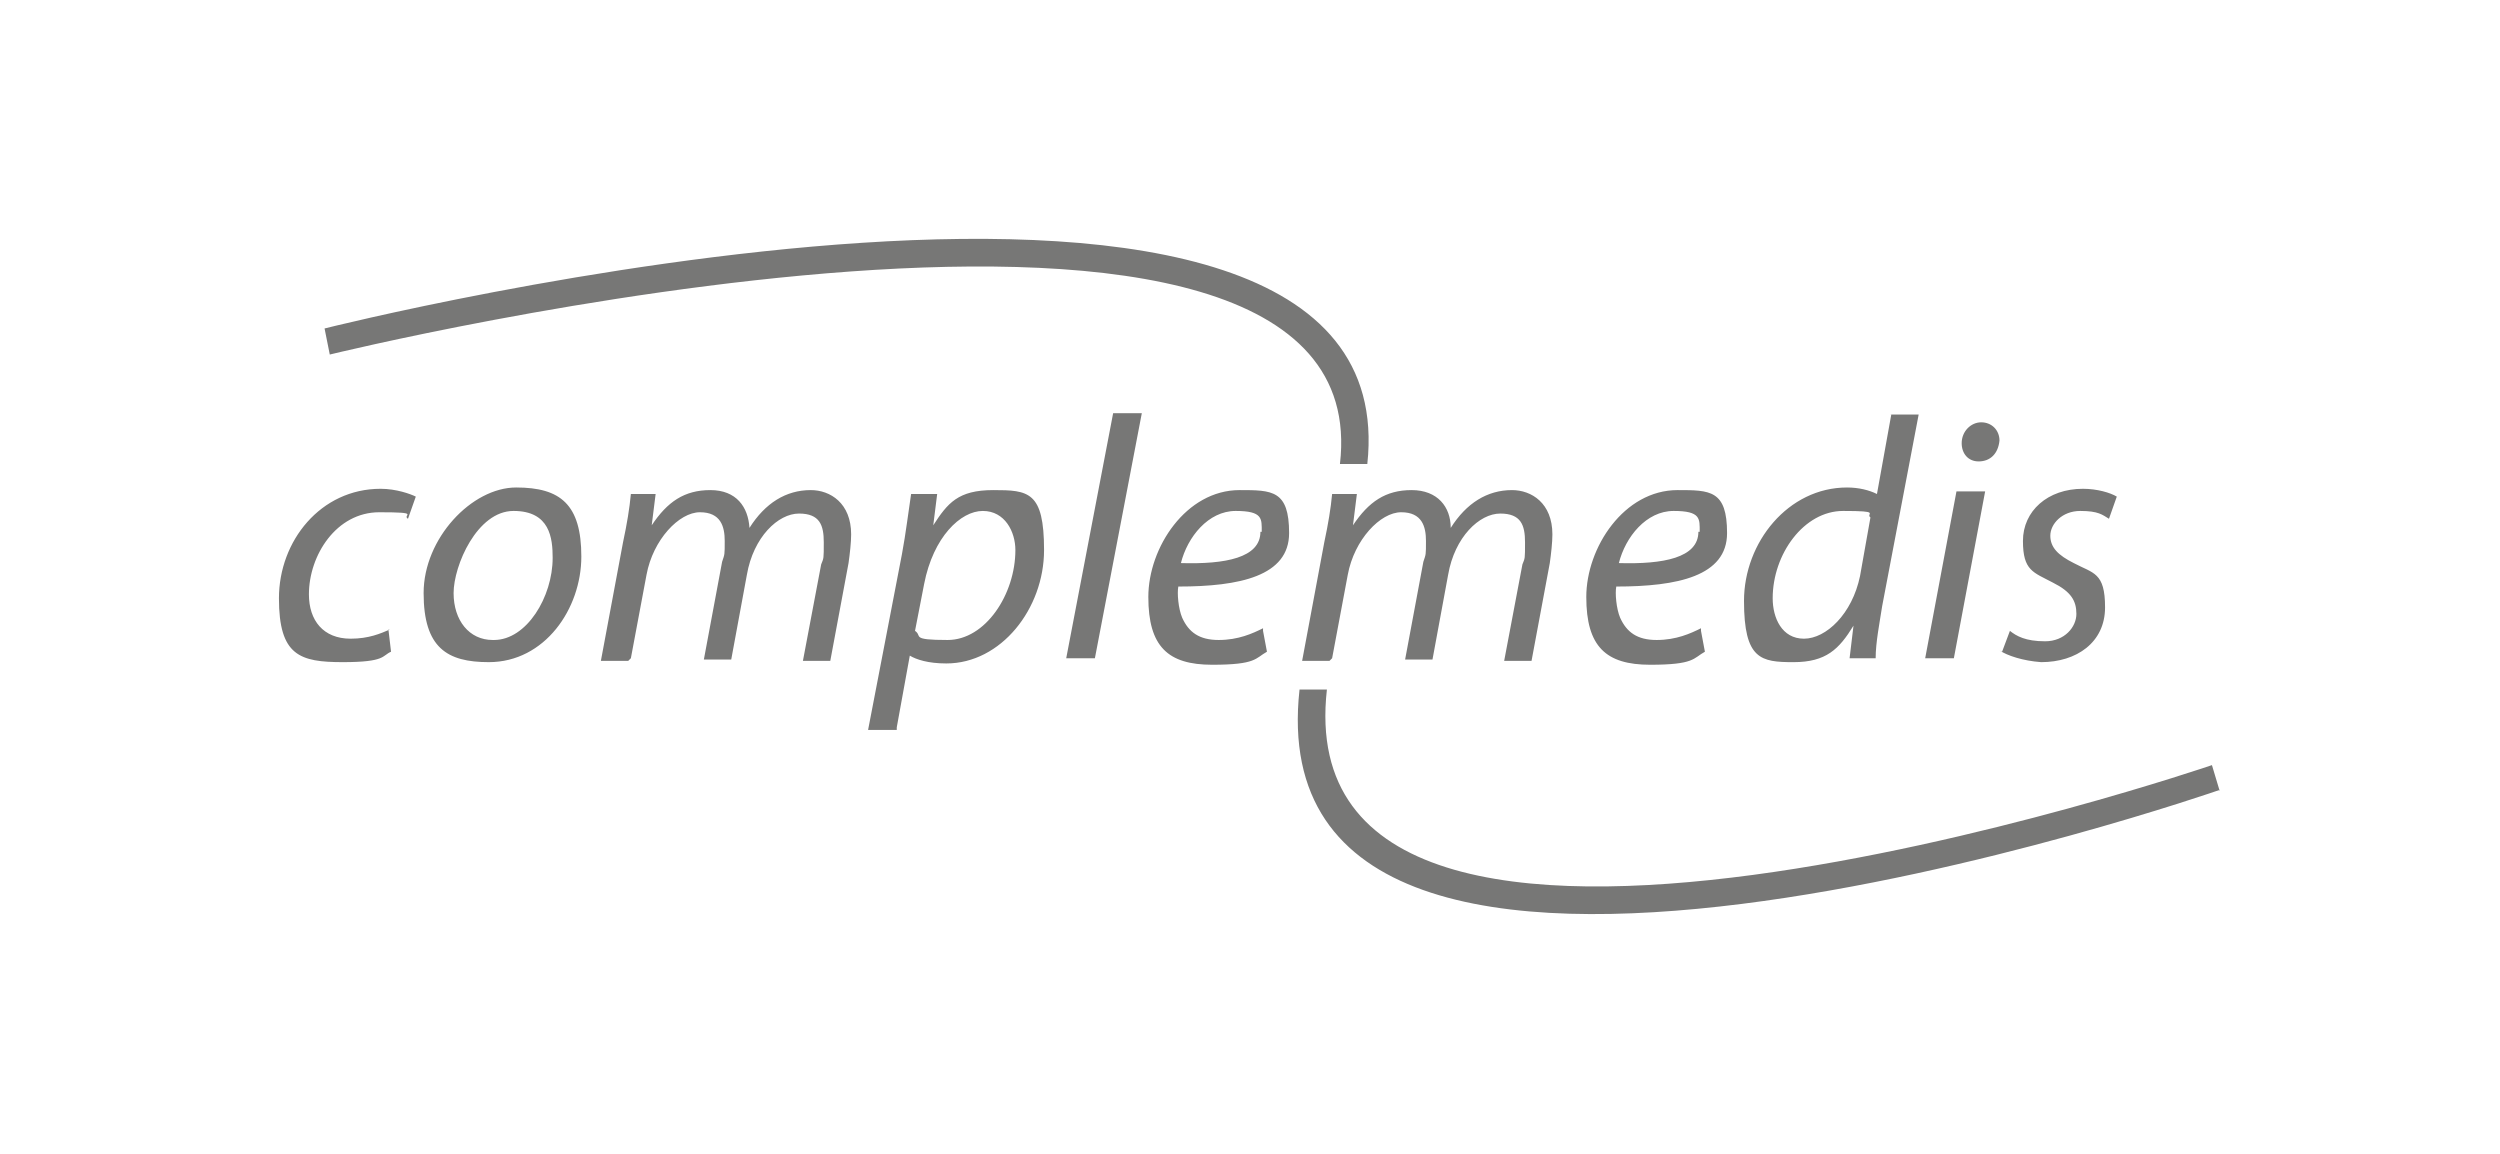 <svg viewBox="0 0 191.8 88.5" version="1.1" height="88.5" width="191.8" xmlns="http://www.w3.org/2000/svg" id="Ebene_1">
  
  <defs>
    <style>
      .st0 {
        fill: #777776;
      }
    </style>
  </defs>
  <path d="M29.9,48.3c-.7.3-1.6.7-3,.7-2.1,0-3.2-1.4-3.2-3.4,0-3,2.1-6.3,5.4-6.3s1.7.2,2.2.5l.6-1.7c-.4-.2-1.5-.6-2.7-.6-4.6,0-7.8,4-7.8,8.4s1.6,4.9,4.9,4.9,3-.5,3.7-.8l-.2-1.7ZM37.5,50.8c4.3,0,7.1-4.1,7.1-8.1s-1.6-5.3-5-5.3-7.1,3.9-7.1,8.1,1.8,5.3,5,5.3h0ZM37.8,49.1c-1.8,0-3-1.5-3-3.6s1.8-6.3,4.6-6.3,3,2.1,3,3.6c0,3-2,6.3-4.5,6.3,0,0,0,0,0,0ZM48.4,50.5l1.2-6.4c.5-2.7,2.5-4.8,4.1-4.8s1.9,1.1,1.9,2.2,0,1-.2,1.6l-1.4,7.5h2.1l1.2-6.5c.5-2.9,2.4-4.7,4-4.7s1.9.9,1.9,2.2,0,1.2-.2,1.7l-1.4,7.4h2.1l1.4-7.5c.1-.7.2-1.6.2-2.2,0-2.4-1.6-3.4-3.1-3.4-1.9,0-3.5,1-4.7,2.9-.1-1.6-1-2.9-3-2.9s-3.3.9-4.5,2.7h0l.3-2.4h-1.9c-.1,1.1-.3,2.3-.6,3.7l-1.7,9.1h2.1ZM68.8,55.8l1-5.5h0c.5.3,1.4.6,2.8.6,4.2,0,7.5-4.2,7.5-8.7s-1.2-4.6-3.9-4.6-3.5,1-4.6,2.7h0l.3-2.4h-2c-.2,1.3-.4,3-.7,4.6l-2.6,13.5h2.2ZM70.9,44.8c.7-3.6,2.8-5.6,4.5-5.6s2.5,1.6,2.5,3c0,3.4-2.3,6.9-5.2,6.9s-1.9-.3-2.5-.7l.7-3.6ZM84,50.5l3.6-18.8h-2.2l-3.6,18.8h2.2ZM96.9,48.2c-.8.4-1.9.9-3.4.9s-2.3-.6-2.8-1.7c-.3-.7-.4-1.9-.3-2.4,4.7,0,8.5-.8,8.5-4.1s-1.3-3.3-3.8-3.3c-4.1,0-7,4.4-7,8.2s1.5,5.2,4.9,5.2,3.3-.5,4.2-1l-.3-1.6ZM96.7,40.8c0,2-2.7,2.5-6.1,2.4.5-2,2.1-4,4.2-4s2,.6,2,1.6h0ZM102.2,50.5l1.2-6.4c.5-2.7,2.5-4.8,4.1-4.8s1.9,1.1,1.9,2.2,0,1-.2,1.6l-1.4,7.5h2.1l1.2-6.5c.5-2.9,2.4-4.7,4-4.7s1.9.9,1.9,2.2,0,1.2-.2,1.7l-1.4,7.4h2.1l1.4-7.5c.1-.7.2-1.6.2-2.2,0-2.4-1.6-3.4-3.1-3.4-1.9,0-3.5,1-4.7,2.9,0-1.6-1-2.9-3-2.9s-3.3.9-4.5,2.7h0l.3-2.4h-1.9c-.1,1.1-.3,2.3-.6,3.7l-1.7,9.1h2.1ZM130.5,48.2c-.8.4-1.9.9-3.4.9s-2.3-.6-2.8-1.7c-.3-.7-.4-1.9-.3-2.4,4.7,0,8.5-.8,8.5-4.1s-1.3-3.3-3.8-3.3c-4.1,0-7,4.4-7,8.2s1.5,5.2,4.9,5.2,3.3-.5,4.2-1l-.3-1.6ZM130.3,40.8c0,2-2.7,2.5-6.1,2.4.5-2,2.1-4,4.2-4s2,.6,2,1.6h0ZM145.1,31.8l-1.1,6.1c-.6-.3-1.4-.5-2.3-.5-4.5,0-7.9,4.2-7.9,8.7s1.3,4.7,3.8,4.7,3.5-1,4.6-2.8h0l-.3,2.5h2c0-1.2.3-2.7.5-4l2.8-14.7h-2.2ZM142.7,44.2c-.6,2.9-2.6,4.8-4.3,4.8s-2.4-1.6-2.4-3.1c0-3.4,2.4-6.7,5.4-6.7s1.7.2,2.1.5l-.8,4.5ZM149.9,50.5l2.4-12.8h-2.2l-2.4,12.8h2.2ZM151.8,35.4c.9,0,1.5-.6,1.6-1.6,0-.8-.6-1.4-1.4-1.4s-1.5.7-1.5,1.6c0,.8.5,1.4,1.3,1.4h0ZM153.4,49.9c.6.4,1.8.8,3.2.9,2.7,0,4.9-1.5,4.9-4.2s-.9-2.6-2.4-3.4c-1.2-.6-1.8-1.2-1.8-2.1s.9-1.9,2.3-1.9,1.7.3,2.2.6l.6-1.7c-.5-.3-1.5-.6-2.6-.6-2.7,0-4.6,1.7-4.6,4s.8,2.4,2.3,3.2c1.4.7,1.8,1.4,1.8,2.4s-.9,2.1-2.4,2.1-2.2-.4-2.7-.8l-.6,1.6Z" class="st0"></path>
  <path d="M24.9,25.2s83.4-21,80,10.4h-2.1c3.3-28.2-77.5-8.4-77.5-8.4l-.4-2Z" class="st0"></path>
  <path d="M170.3,60.6s-74.3,25.9-70.6-7.7h2.1c-3.4,30.2,67.9,5.8,67.9,5.8l.6,2Z" class="st0"></path>
</svg>